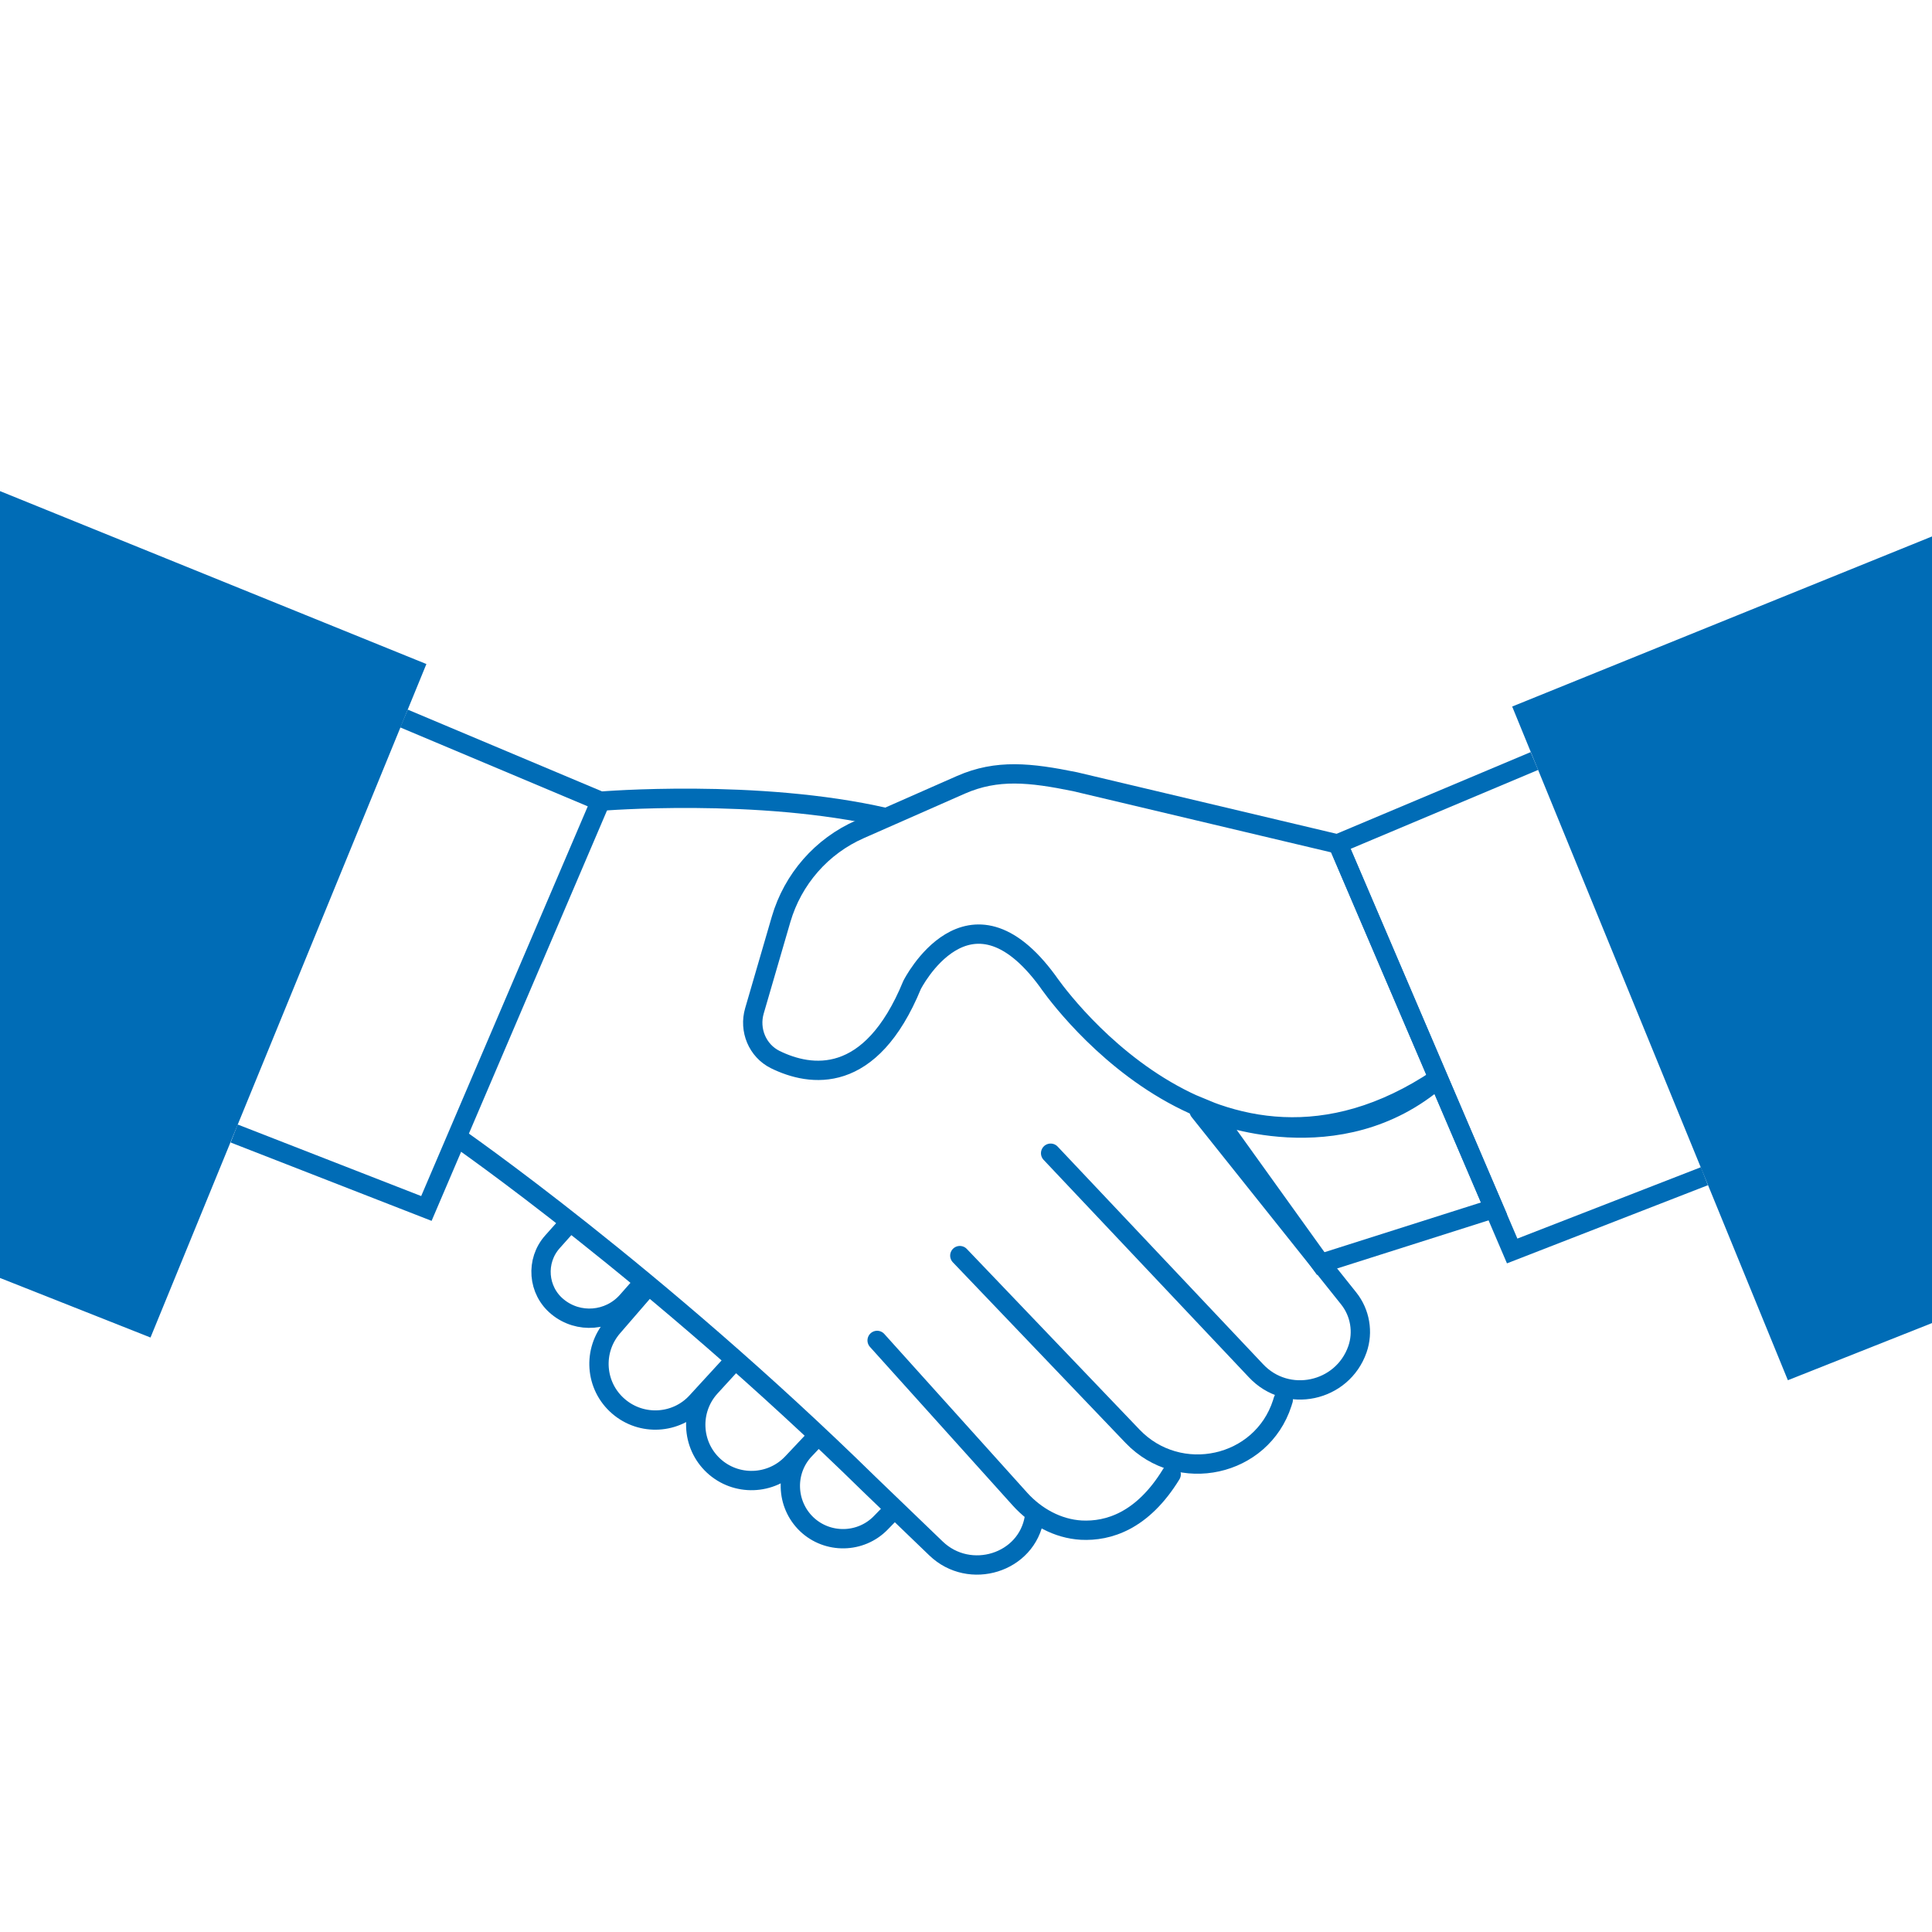 <?xml version="1.0" encoding="utf-8"?>
<!-- Generator: Adobe Illustrator 26.2.1, SVG Export Plug-In . SVG Version: 6.00 Build 0)  -->
<svg version="1.1" id="圖層_1" xmlns="http://www.w3.org/2000/svg" xmlns:xlink="http://www.w3.org/1999/xlink" x="0px" y="0px"
	 viewBox="0 0 100 100" style="enable-background:new 0 0 100 100;" xml:space="preserve">
<style type="text/css">
	.st0{fill:#006CB6;}
	.st1{fill:none;stroke:#006CB6;stroke-miterlimit:10;}
	.st2{fill:none;stroke:#006CB6;stroke-linecap:round;stroke-linejoin:round;stroke-miterlimit:10;}
	.st3{fill:none;stroke:#006CB6;stroke-width:1.2;stroke-linecap:round;stroke-linejoin:round;stroke-miterlimit:10;}
	.st4{fill:none;stroke:#006CB6;stroke-linecap:round;stroke-miterlimit:10;}
</style>
<g>
	<path class="st0" d="M164.28,128.46c-0.39-0.39-0.82-0.74-1.28-1.04l13.09-13.09l1.16,1.16l1.15,1.16l-13.09,13.09
		C165.01,129.28,164.67,128.86,164.28,128.46 M161.67,137.43l-17.87,17.86c-0.12,0.12-0.56,0.21-1.3,0.01
		c-1.01-0.28-2.15-1-3.11-1.96c-0.96-0.96-1.68-2.1-1.96-3.11c-0.21-0.75-0.11-1.19,0.01-1.3l17.86-17.87
		c1.7-1.7,4.67-1.7,6.37-0.01C163.42,132.82,163.42,135.68,161.67,137.43 M138.37,160.73c-1.76,1.75-4.61,1.75-6.37,0
		c-0.85-0.86-1.32-1.99-1.32-3.19c0-1.2,0.47-2.33,1.32-3.18l2.22-2.21c0.53,1.32,1.41,2.64,2.57,3.79
		c1.15,1.15,2.48,2.03,3.79,2.57L138.37,160.73z M172.4,105.43l2.8-2.81l14.91,14.9l-2.81,2.81l-3.68-3.68l-6.78-6.78L172.4,105.43z
		 M167.76,104.86c-0.97,0.97-2.26,1.5-3.62,1.5c-1.37,0-2.66-0.53-3.61-1.5l-0.15-0.14c-0.97-0.97-1.49-2.26-1.49-3.62
		s0.52-2.65,1.49-3.62l12.3-12.29c0.96-0.97,2.25-1.5,3.61-1.5c1.37,0,2.66,0.53,3.61,1.49l0.16,0.15c1.99,1.99,1.99,5.23,0,7.23
		l-7.45,7.45L167.76,104.86z M195.53,112.11l-2.8,2.81l-14.91-14.91l0.46-0.45l2.34-2.36L195.53,112.11z M200.18,112.66
		c0.96-0.96,2.25-1.48,3.61-1.48s2.66,0.53,3.63,1.5l0.12,0.13c0.97,0.97,1.51,2.25,1.51,3.62c0,1.37-0.53,2.65-1.51,3.62
		l-12.29,12.29c-0.96,0.96-2.25,1.5-3.62,1.5c-1.36,0-2.65-0.53-3.62-1.5l-0.13-0.14c-0.97-0.96-1.5-2.25-1.5-3.61
		c0-1.37,0.53-2.66,1.5-3.62l6.14-6.15L200.18,112.66z M181.01,119.24l3.71,3.72c-1.32,1.58-2.03,3.54-2.03,5.63
		c0,2.35,0.92,4.55,2.58,6.22l0.14,0.14c1.67,1.66,3.87,2.58,6.22,2.58c2.36,0,4.56-0.91,6.23-2.58l12.3-12.3
		c1.66-1.66,2.57-3.87,2.57-6.22c0-2.35-0.91-4.56-2.58-6.23l-0.14-0.13c-1.66-1.67-3.87-2.59-6.22-2.59
		c-2.08,0-4.05,0.72-5.62,2.04L183.2,94.57c2.88-3.45,2.7-8.61-0.53-11.84l-0.15-0.15c-1.67-1.66-3.87-2.58-6.23-2.58
		c-2.35,0-4.56,0.92-6.22,2.58l-12.29,12.3c-1.66,1.66-2.58,3.87-2.58,6.22c0,2.36,0.92,4.56,2.58,6.22l0.13,0.15
		c1.66,1.66,3.88,2.58,6.23,2.58c2.08,0,4.05-0.72,5.62-2.03l3.72,3.71l-14.37,14.37c-0.21-0.01-0.42-0.03-0.63-0.03
		c-2.19,0-4.24,0.86-5.79,2.4l-17.87,17.86v0.01l-5.44,5.43c-1.54,1.55-2.4,3.6-2.4,5.79c0,2.19,0.86,4.24,2.4,5.79
		c1.6,1.6,3.7,2.4,5.79,2.4c2.1,0,4.19-0.8,5.79-2.4l23.3-23.29c1.75-1.76,2.54-4.12,2.36-6.41L181.01,119.24z"/>
	<path class="st0" d="M212.04,162.04h-27.65v-3.27h27.65V162.04z M187.7,151.81h21.03c0.23,1.27,0.66,2.37,1.17,3.27h-23.37
		C187.04,154.18,187.47,153.08,187.7,151.81 M215.63,156.4c-0.03-0.09-0.06-0.19-0.11-0.27c-0.02-0.05-0.04-0.08-0.06-0.12
		c-0.05-0.09-0.09-0.17-0.16-0.24c-0.03-0.04-0.05-0.07-0.09-0.1c-0.08-0.09-0.17-0.17-0.28-0.24c-0.01-0.01-0.01-0.02-0.01-0.02
		c-0.03-0.02-2.68-1.93-2.68-5.44c0-1.02-0.83-1.84-1.85-1.84h-24.36c-1.01,0-1.85,0.82-1.85,1.84c0,3.5-2.58,5.37-2.67,5.44
		c-0.02,0.01-0.03,0.02-0.04,0.03c-0.09,0.07-0.19,0.14-0.27,0.24c-0.02,0.03-0.05,0.07-0.09,0.1c-0.05,0.07-0.11,0.15-0.16,0.23
		c-0.02,0.04-0.04,0.08-0.06,0.12c-0.05,0.08-0.08,0.18-0.1,0.27c-0.01,0.03-0.03,0.07-0.04,0.11c-0.03,0.13-0.05,0.27-0.05,0.41
		h-0.01v6.96c0,1.02,0.82,1.84,1.85,1.84h31.32c1.02,0,1.85-0.82,1.85-1.84v-6.96c0-0.14-0.02-0.28-0.05-0.42
		C215.65,156.47,215.64,156.43,215.63,156.4"/>
</g>
<path class="st1" d="M-214.3,200.76l-3.62,1.15l-2.27-3.16c0,0,2.65,1.1,4.73-0.71L-214.3,200.76z M-215.46,198.04
	c-4.68,3.14-8.17-2.03-8.17-2.03c-1.65-2.26-2.84,0.08-2.84,0.08c-0.87,2.11-2.12,1.92-2.86,1.56c-0.37-0.18-0.55-0.62-0.43-1.02
	l0.56-1.92c0.25-0.84,0.85-1.53,1.65-1.88l2.11-0.93c0.75-0.33,1.45-0.26,2.38-0.07l5.5,1.3L-215.46,198.04z"/>
<g>
	<path class="st2" d="M221.86,85.75L204,79.44 M206,86.77L219.76,91l3.7-9.24L204,74.75v4.69 M231.83,28.51l-0.22,0.16
		c-2.06,1.51-3.07,4.06-2.6,6.57l1.42,7.56l-2.02,7.03 M236.6,28.53l-1.58-4.88c0,0-4.37,1.61-2.89,7.43l2.45,12.76l-1.95,6.9
		 M242.61,53.84l2-9.16l-5.88-18.06c0,0-3.38,0.85-2.5,6l2.67,11.75l-1.82,7.43 M223.8,63.34c0.29,0.04,0.57,0.07,0.85,0.1
		c4.63,0.41,9.14-1.7,12-5.37c5.88-7.54,10.36-2.83,10.36-2.83s-4.85,5.82-8.16,11.57c-2.36,4.1-6.19,7.22-10.77,8.36
		c-0.28,0.07-0.57,0.14-0.87,0.2c-3.01,0.62-5.51,2.58-6.91,5.23 M204,74.76l1.62-5.73c1.46-5.17,5.11-9.44,9.98-11.7l4.02-1.87
		c2.38-1.1,4.15-3.19,4.87-5.7l1.95-6.87l-0.15-1.16c-0.31-2.31,0.77-4.58,2.75-5.81l0.1-0.06 M178.44,85.75l17.86-6.32
		 M194.3,86.77L180.54,91l-3.7-9.24l19.46-7.01v4.69 M168.47,28.51l0.22,0.16c2.06,1.51,3.07,4.06,2.6,6.57l-1.42,7.56l2.02,7.03
		 M163.7,28.53l1.58-4.88c0,0,4.37,1.61,2.89,7.43l-2.45,12.76l1.95,6.9 M157.69,53.84l-2-9.16l5.88-18.06c0,0,3.38,0.85,2.51,6
		l-2.67,11.75l1.82,7.43 M176.51,63.34c-0.29,0.04-0.57,0.07-0.85,0.1c-4.63,0.41-9.14-1.7-11.99-5.37
		c-5.88-7.54-10.36-2.83-10.36-2.83s4.86,5.82,8.16,11.57c2.36,4.1,6.18,7.22,10.77,8.36c0.28,0.07,0.57,0.14,0.87,0.2
		c3.01,0.62,5.51,2.58,6.91,5.23 M196.31,74.76l-1.62-5.73c-1.46-5.17-5.11-9.44-9.98-11.7l-4.02-1.87c-2.38-1.1-4.15-3.19-4.87-5.7
		l-1.95-6.87l0.15-1.16c0.31-2.31-0.77-4.58-2.75-5.81l-0.1-0.06"/>
	<path class="st0" d="M200.53,44.06c-8.59,0-15.55-6.96-15.55-15.55s6.96-15.55,15.55-15.55c8.59,0,15.55,6.96,15.55,15.55
		S209.12,44.06,200.53,44.06 M200.53,8c-11.33,0-20.51,9.19-20.51,20.51s9.19,20.51,20.51,20.51c11.33,0,20.51-9.19,20.51-20.51
		S211.86,8,200.53,8"/>
	<path class="st3" d="M200.53,36.91v2.37 M200.53,17.74v2.37 M196.32,32.71c0,2.32,1.88,4.21,4.21,4.21c2.32,0,4.21-1.88,4.21-4.21
		c0-2.32-1.73-3.4-4.21-4.21c-2.21-0.72-4.21-1.88-4.21-4.21c0-2.32,1.88-4.21,4.21-4.21c2.32,0,4.21,1.88,4.21,4.21"/>
</g>
<g>
	<path class="st1" d="M77.33,62.55l-8.97,2.85l-5.62-7.83c0,0,6.56,2.72,11.71-1.75L77.33,62.55z M74.45,55.82
		c-11.58,7.78-20.22-5.03-20.22-5.03c-4.1-5.6-7.02,0.19-7.02,0.19c-2.15,5.23-5.26,4.76-7.09,3.86c-0.92-0.46-1.36-1.53-1.07-2.52
		l1.38-4.74c0.61-2.08,2.1-3.79,4.09-4.66l5.22-2.3c1.87-0.82,3.59-0.63,5.9-0.16l13.62,3.23L74.45,55.82z"/>
	<polygon class="st0" points="-0.17,25.35 -0.17,66.08 7.79,69.23 22.07,34.37 	"/>
	<polyline class="st1" points="20.91,37.19 31.08,41.47 22.07,62.55 12.12,58.67 	"/>
	<polygon class="st0" points="100.51,27.56 100.51,68.28 92.54,71.44 78.27,36.57 	"/>
	<polyline class="st1" points="79.42,39.39 69.25,43.67 78.27,64.75 88.22,60.88 	"/>
	<path class="st4" d="M45.4,69.38l7.39,8.21c0.82,0.91,1.95,1.54,3.18,1.61c1.39,0.07,3.16-0.46,4.65-2.89 M49.68,64.99l8.94,9.35
		c2.41,2.52,6.68,1.6,7.75-1.72c0.01-0.05,0.03-0.1,0.05-0.16 M62.07,57.51l7.74,9.7c0.59,0.74,0.76,1.74,0.45,2.63
		c-0.78,2.22-3.64,2.83-5.25,1.11L54.38,59.69"/>
	<path class="st1" d="M46.3,78.09l-0.71,0.73c-1.04,1.07-2.76,1.1-3.84,0.07c-1.08-1.04-1.13-2.76-0.1-3.85l0.51-0.54 M38.06,70.38
		l-1.29,1.41c-1.07,1.17-1,2.99,0.16,4.07c1.16,1.08,2.98,1.02,4.07-0.13l1.35-1.43 M38.06,70.38l-2,2.18
		c-1.06,1.16-2.86,1.26-4.05,0.23c-1.22-1.05-1.35-2.89-0.29-4.11l1.86-2.15 M29.51,63.25l-0.91,1.02
		c-0.89,0.99-0.77,2.53,0.26,3.37c1.08,0.89,2.67,0.76,3.6-0.29l0.89-1.01 M23.65,58.85c0,0,10.22,7.07,21.34,17.97l3.46,3.33
		c1.74,1.67,4.71,0.76,5.09-1.61c0-0.03,0.01-0.06,0.01-0.1 M31.08,41.47c0,0,8.14-0.68,14.77,0.85"/>
</g>
</svg>
